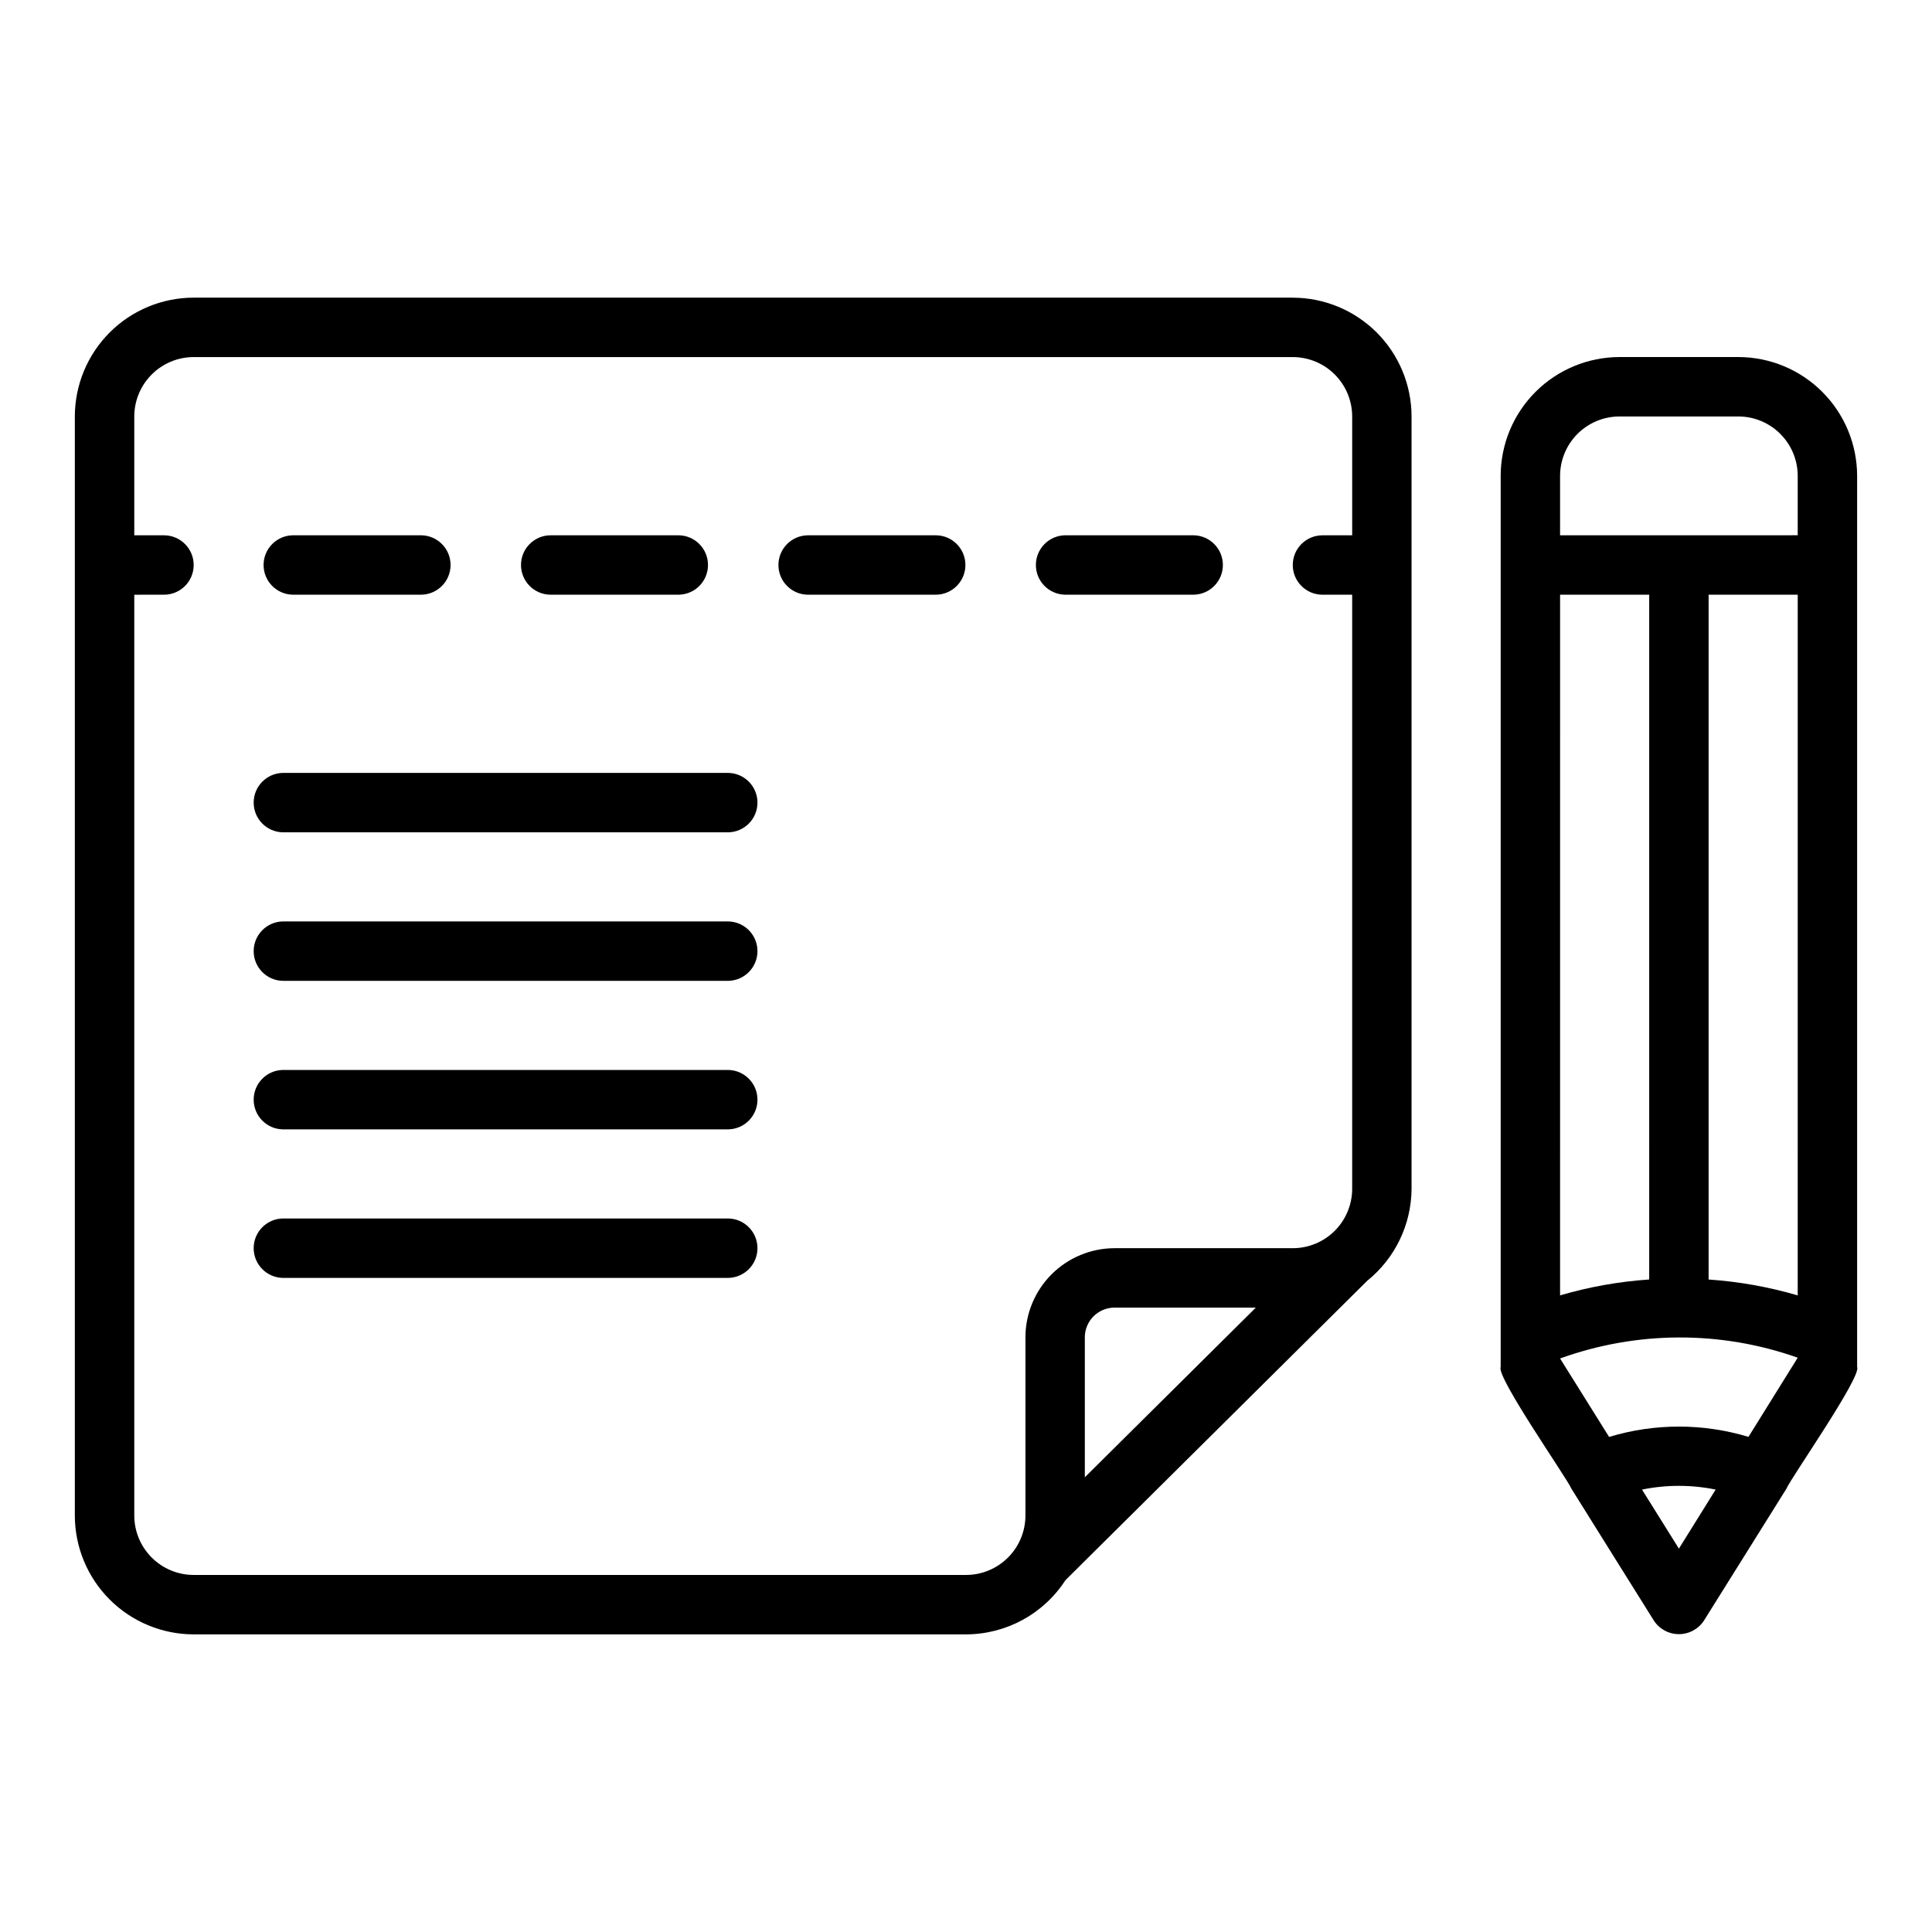 <?xml version="1.0" encoding="UTF-8"?>
<!-- Uploaded to: SVG Find, www.svgfind.com, Generator: SVG Find Mixer Tools -->
<svg fill="#000000" width="800px" height="800px" version="1.1" viewBox="144 144 512 512" xmlns="http://www.w3.org/2000/svg">
 <g>
  <path d="m486.59 222.88h-291.27c-8.348 0.008-16.352 3.328-22.254 9.23-5.902 5.906-9.223 13.91-9.234 22.258v291.27c0.012 8.348 3.332 16.352 9.234 22.254 5.902 5.902 13.906 9.223 22.254 9.23h204.68c10.648-0.012 20.57-5.418 26.355-14.359l79.945-79.32c7.394-5.945 11.723-14.906 11.777-24.398v-204.67c-0.008-8.348-3.328-16.352-9.23-22.258-5.906-5.902-13.91-9.223-22.258-9.23zm-86.594 338.5h-204.67c-4.172-0.004-8.176-1.664-11.125-4.617-2.953-2.949-4.613-6.953-4.617-11.125v-244.03l7.871-0.004c4.348 0 7.871-3.523 7.871-7.871 0-4.348-3.523-7.871-7.871-7.871h-7.871v-31.488c0.004-4.176 1.664-8.176 4.617-11.129 2.949-2.953 6.953-4.613 11.125-4.617h291.27c4.176 0.004 8.176 1.664 11.129 4.617 2.949 2.953 4.609 6.953 4.617 11.129v31.488h-7.875c-4.348 0-7.871 3.523-7.871 7.871 0 4.348 3.523 7.871 7.871 7.871h7.871v157.44h0.004c-0.008 4.172-1.668 8.176-4.617 11.129-2.953 2.949-6.953 4.609-11.129 4.613h-47.23c-6.262 0.008-12.266 2.5-16.691 6.926-4.43 4.426-6.918 10.43-6.926 16.691v47.234c-0.004 4.172-1.664 8.176-4.617 11.125-2.949 2.953-6.953 4.613-11.125 4.617zm76.809-70.848-45.316 44.965v-37.094c0.004-4.344 3.523-7.867 7.871-7.871z"/>
  <path d="m604.67 238.62h-31.488c-8.348 0.012-16.352 3.332-22.258 9.234-5.902 5.902-9.223 13.906-9.23 22.254v236.16c-1.305 2.5 17.707 29.668 18.738 32.234-0.004 0.047 21.805 34.871 21.824 34.914l-0.004 0.004c1.457 2.273 3.973 3.648 6.672 3.648 2.703 0 5.215-1.375 6.676-3.648l21.805-34.871c1.102-2.742 19.992-29.684 18.754-32.281v-236.16c-0.012-8.348-3.332-16.352-9.234-22.254-5.902-5.902-13.906-9.223-22.254-9.234zm-47.23 62.977h23.617l-0.004 181.48c-8 0.543-15.918 1.953-23.617 4.211zm39.359 0h23.617l-0.004 185.7c-7.695-2.258-15.613-3.668-23.613-4.211zm-23.617-47.23h31.488c4.172 0.004 8.176 1.664 11.125 4.617 2.953 2.949 4.613 6.953 4.617 11.125v15.742l-62.977 0.004v-15.746c0.008-4.172 1.668-8.176 4.617-11.125 2.953-2.953 6.953-4.613 11.129-4.617zm5.969 284.39c6.438-1.32 13.074-1.32 19.516-0.004l-9.742 15.648zm28.207-13.973c-12.043-3.637-24.891-3.633-36.93 0.016l-12.992-20.789c20.336-7.352 42.594-7.426 62.977-0.207z"/>
  <path d="m426.24 301.6h34.113c4.289-0.082 7.723-3.582 7.723-7.871 0-4.289-3.434-7.789-7.723-7.871h-34.113c-4.285 0.082-7.719 3.582-7.719 7.871 0 4.289 3.434 7.789 7.719 7.871z"/>
  <path d="m221.57 301.6h34.113c4.289-0.082 7.723-3.582 7.723-7.871 0-4.289-3.434-7.789-7.723-7.871h-34.113c-4.285 0.082-7.719 3.582-7.719 7.871 0 4.289 3.434 7.789 7.719 7.871z"/>
  <path d="m392.12 285.86h-34.109c-4.285 0.082-7.719 3.582-7.719 7.871 0 4.289 3.434 7.789 7.719 7.871h34.109c4.289-0.082 7.723-3.582 7.723-7.871 0-4.289-3.434-7.789-7.723-7.871z"/>
  <path d="m289.79 301.6h34.113c4.289-0.082 7.723-3.582 7.723-7.871 0-4.289-3.434-7.789-7.723-7.871h-34.113c-4.285 0.082-7.719 3.582-7.719 7.871 0 4.289 3.434 7.789 7.719 7.871z"/>
  <path d="m337.02 348.83h-118.08c-4.285 0.086-7.715 3.582-7.715 7.871 0 4.285 3.43 7.785 7.715 7.871h118.08c4.285-0.086 7.715-3.586 7.715-7.871 0-4.289-3.43-7.785-7.715-7.871z"/>
  <path d="m337.02 388.19h-118.08c-4.285 0.086-7.715 3.586-7.715 7.871 0 4.289 3.43 7.785 7.715 7.871h118.08c4.285-0.086 7.715-3.586 7.715-7.871s-3.43-7.785-7.715-7.871z"/>
  <path d="m337.02 427.55h-118.08c-4.285 0.086-7.715 3.586-7.715 7.871 0 4.289 3.43 7.789 7.715 7.871h118.08c4.285-0.086 7.715-3.582 7.715-7.871 0-4.285-3.43-7.785-7.715-7.871z"/>
  <path d="m337.02 466.91h-118.08c-4.285 0.086-7.715 3.586-7.715 7.871 0 4.289 3.43 7.789 7.715 7.875h118.08c4.285-0.086 7.715-3.586 7.715-7.875 0-4.285-3.43-7.785-7.715-7.871z"/>
 </g>
</svg>